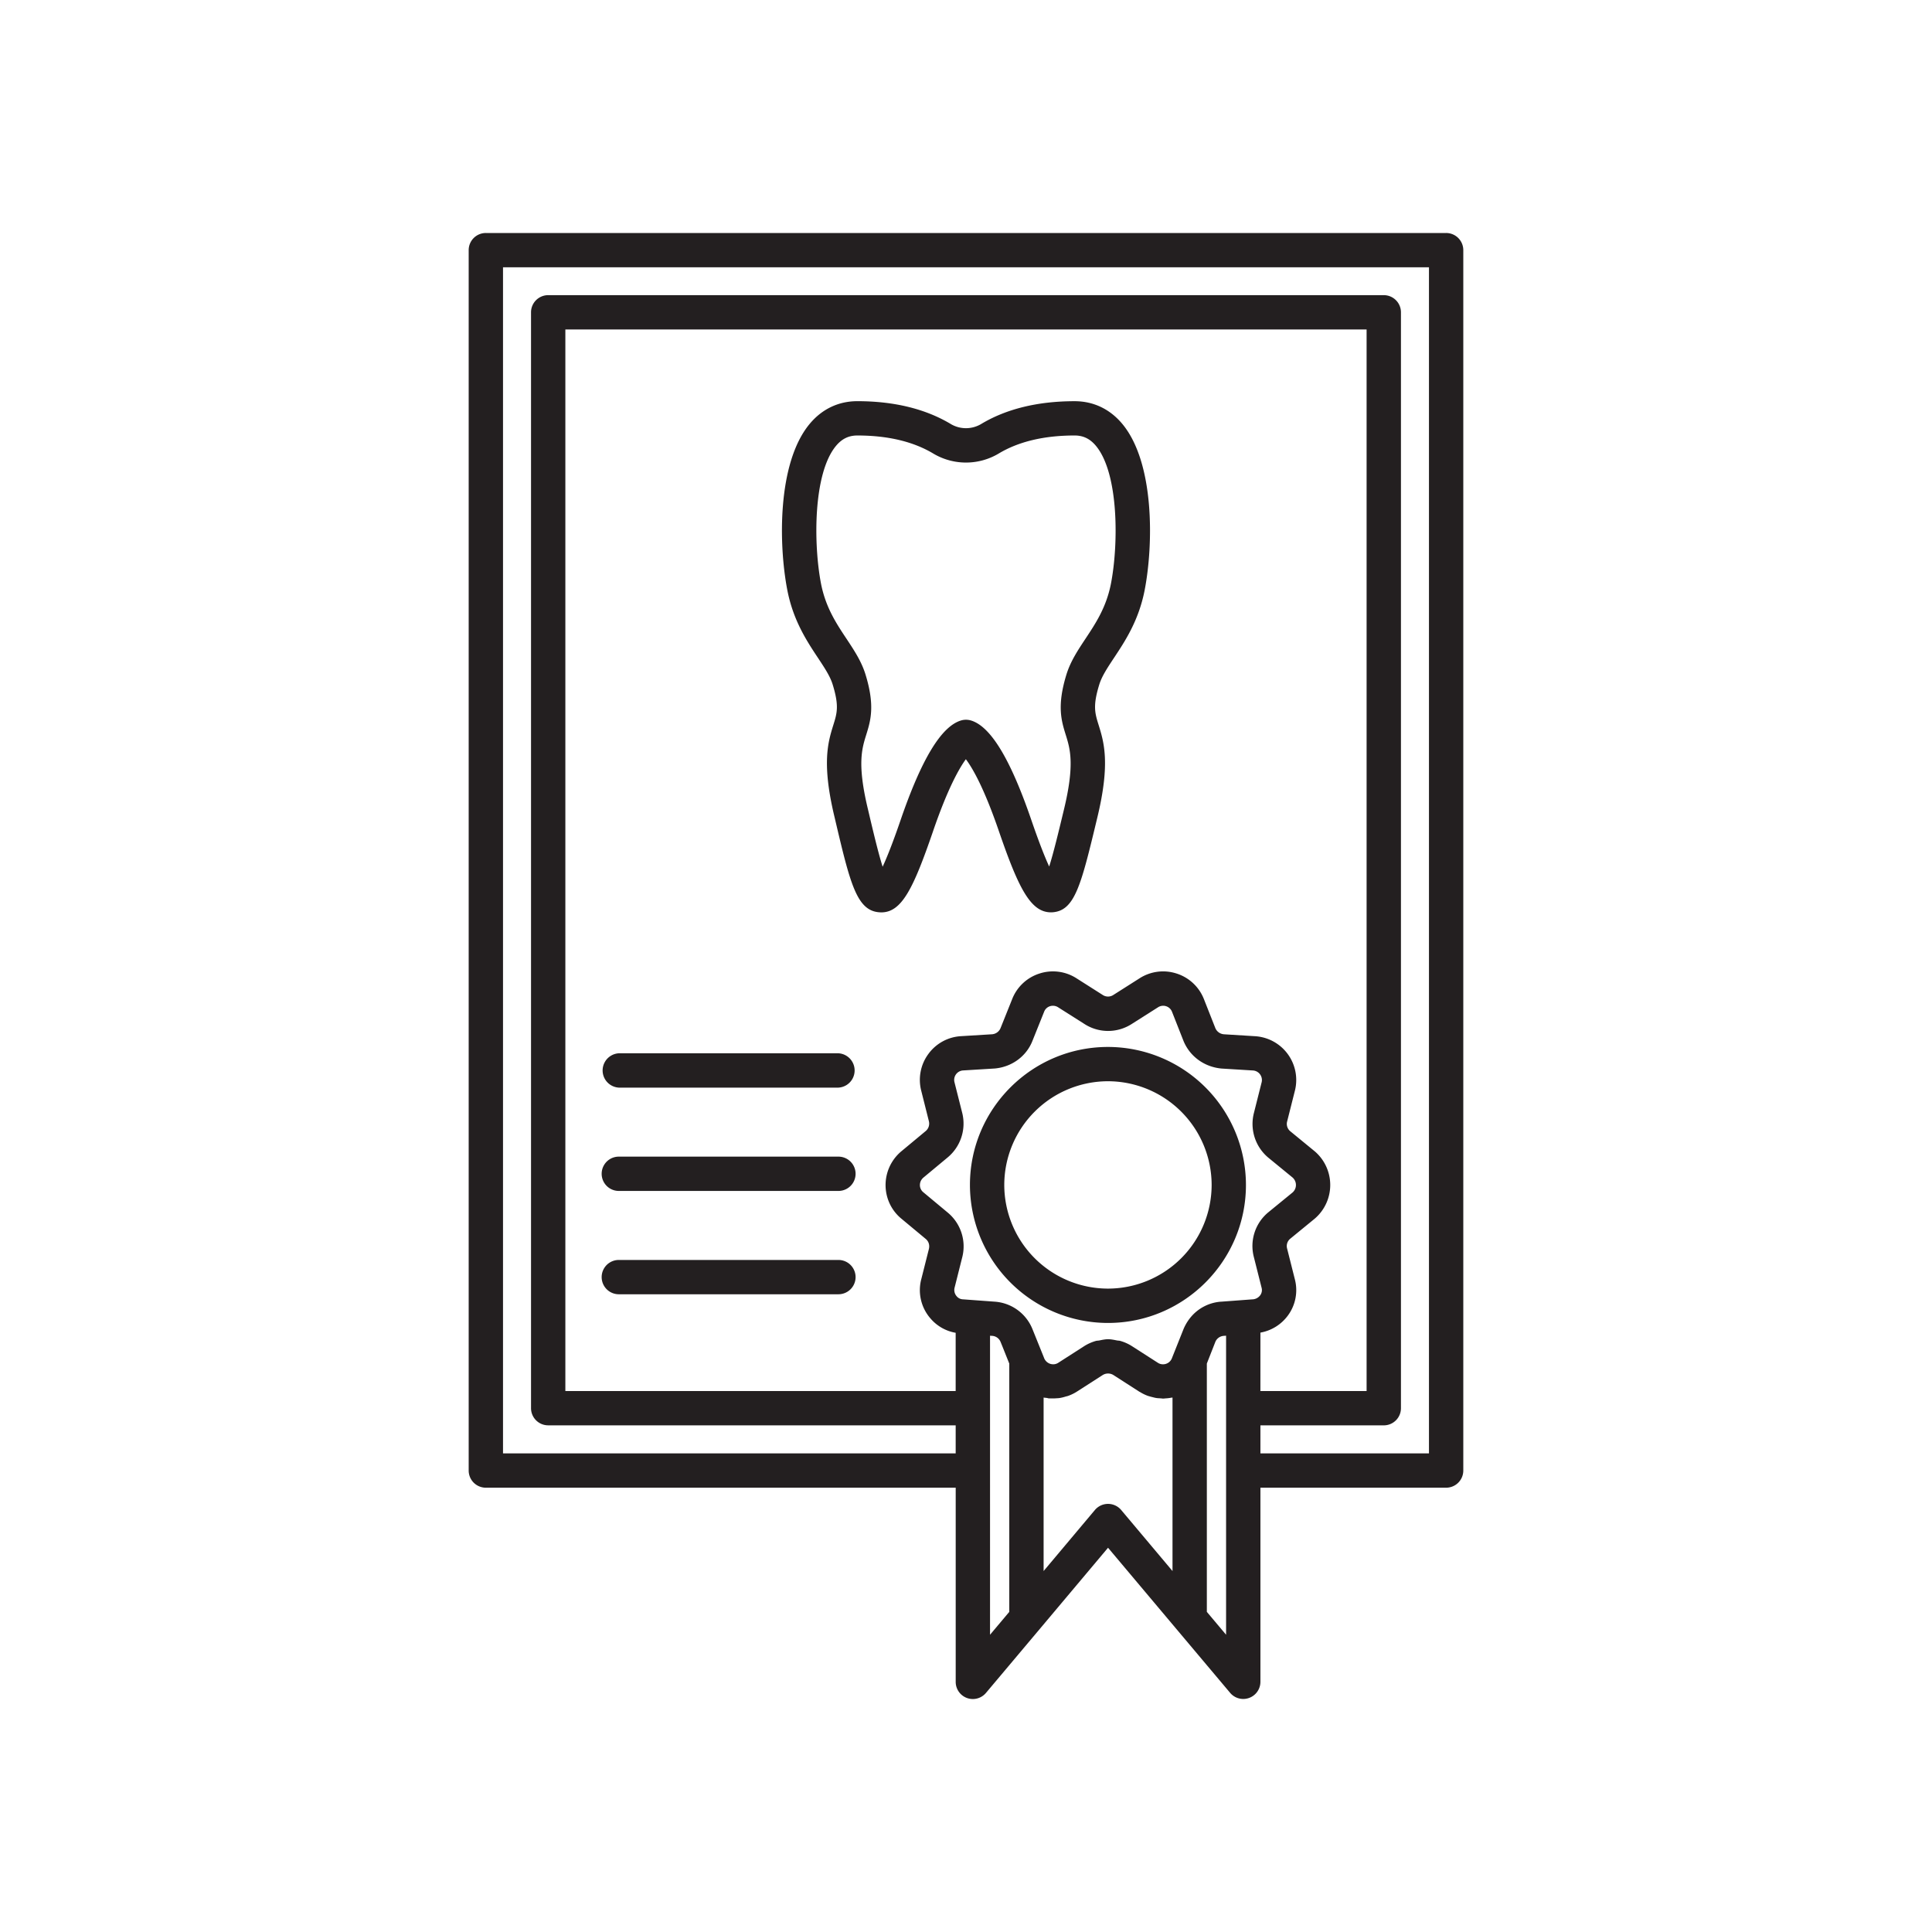 <svg xmlns="http://www.w3.org/2000/svg" width="100" height="100" fill="none"><path fill="#231F20" d="M55.623 20.766c-1.913 0-3.55.402-4.854 1.19a1.54 1.54 0 0 1-1.53.007c-1.315-.795-2.951-1.198-4.864-1.198-.979 0-1.837.411-2.478 1.189-1.67 2.023-1.6 6.247-1.145 8.592.306 1.576 1.014 2.643 1.582 3.5.337.509.629.947.762 1.375.345 1.115.23 1.487.038 2.102-.273.88-.614 1.976.066 4.788.806 3.431 1.14 4.85 2.347 4.911l.07.002c1.058 0 1.66-1.244 2.662-4.154.786-2.303 1.391-3.334 1.714-3.773.34.451.944 1.483 1.727 3.775 1.023 2.971 1.65 4.18 2.72 4.15 1.193-.058 1.51-1.377 2.357-4.905.681-2.818.34-3.913.067-4.792-.192-.617-.308-.99.037-2.102.134-.43.426-.868.763-1.378.568-.856 1.276-1.924 1.583-3.5.454-2.344.523-6.568-1.146-8.591-.642-.778-1.5-1.188-2.478-1.188Zm1.88 9.441c-.24 1.228-.79 2.056-1.32 2.856-.395.596-.768 1.16-.979 1.832-.508 1.641-.268 2.412-.036 3.156.219.707.468 1.508-.098 3.85-.264 1.1-.534 2.224-.764 2.95-.207-.447-.5-1.176-.906-2.354-1.093-3.202-2.123-4.905-3.15-5.207a.89.89 0 0 0-.502 0c-1.026.302-2.058 2.005-3.15 5.205-.409 1.19-.705 1.919-.913 2.367-.24-.76-.518-1.945-.757-2.962-.566-2.341-.317-3.142-.098-3.849.232-.744.472-1.515-.037-3.158-.21-.67-.583-1.233-.978-1.83-.532-.8-1.08-1.628-1.32-2.856-.39-2.021-.417-5.682.772-7.123.306-.37.658-.543 1.108-.543 1.584 0 2.912.317 3.954.948a3.305 3.305 0 0 0 3.35-.006c1.033-.625 2.359-.942 3.944-.942.45 0 .802.173 1.108.543 1.188 1.441 1.163 5.103.772 7.123Z"/><path fill="#231F20" d="M74.851 12.06H25.147a.887.887 0 0 0-.888.888v63.166a.888.888 0 0 0 .888.889h24.32V87.05a.887.887 0 0 0 1.568.573l2.774-3.297 3.543-4.215 3.545 4.214 2.774 3.296a.888.888 0 0 0 1.568-.571V77.003h9.613a.888.888 0 0 0 .888-.889V12.948a.888.888 0 0 0-.889-.888ZM49.038 62.749l-1.242-1.034a.48.48 0 0 1-.182-.375c0-.089.023-.256.19-.395l1.227-1.02a2.281 2.281 0 0 0 .775-2.316l-.4-1.583a.491.491 0 0 1 .441-.62l1.645-.101c.888-.082 1.634-.633 1.948-1.432l.605-1.508a.478.478 0 0 1 .304-.284.495.495 0 0 1 .425.06l1.342.851A2.259 2.259 0 0 0 58.58 53l1.36-.863a.49.49 0 0 1 .723.232l.596 1.512c.33.8 1.076 1.346 1.972 1.427l1.614.099a.496.496 0 0 1 .452.633l-.392 1.557a2.276 2.276 0 0 0 .749 2.329l1.246 1.02a.516.516 0 0 1 .007.773l-1.26 1.03a2.26 2.26 0 0 0-.746 2.322l.4 1.587a.452.452 0 0 1-.074.387.523.523 0 0 1-.414.21l-1.57.117h-.006a2.243 2.243 0 0 0-1.647.858c-.137.175-.25.368-.335.573l-.596 1.495a.489.489 0 0 1-.483.317.464.464 0 0 1-.24-.074l-1.358-.872a2.264 2.264 0 0 0-.591-.263c-.057-.017-.117-.013-.175-.025-.151-.03-.302-.063-.456-.063h-.004c-.152 0-.303.034-.454.064-.06.012-.12.008-.178.025-.208.06-.41.148-.597.266l-1.349.866a.473.473 0 0 1-.243.076.532.532 0 0 1-.177-.025.512.512 0 0 1-.32-.322l-.593-1.47a2.274 2.274 0 0 0-1.971-1.425l-1.629-.12a.436.436 0 0 1-.319-.154.489.489 0 0 1-.111-.455l.398-1.582a2.272 2.272 0 0 0-.77-2.312Zm16.201 6.227a2.257 2.257 0 0 0 1.43-.895 2.216 2.216 0 0 0 .35-1.875l-.397-1.575a.492.492 0 0 1 .157-.512l1.26-1.032a2.294 2.294 0 0 0 .006-3.5l-.013-.01-1.247-1.023a.493.493 0 0 1-.162-.511l.393-1.558a2.27 2.27 0 0 0-2.068-2.852l-1.583-.098a.524.524 0 0 1-.458-.318l-.591-1.499A2.252 2.252 0 0 0 60.9 50.39a2.256 2.256 0 0 0-1.921.25l-1.362.865a.499.499 0 0 1-.54-.006l-1.344-.854a2.255 2.255 0 0 0-1.93-.255 2.249 2.249 0 0 0-1.412 1.321l-.604 1.507a.52.52 0 0 1-.43.315l-1.615.099a2.247 2.247 0 0 0-1.698.933 2.259 2.259 0 0 0-.357 1.907l.394 1.57a.504.504 0 0 1-.18.512l-1.232 1.024a2.277 2.277 0 0 0-.613 2.734c.143.3.352.566.611.776l1.242 1.033c.158.128.22.32.17.528l-.386 1.532a2.231 2.231 0 0 0 .484 2.08 2.2 2.2 0 0 0 1.288.724V72H29.263V17.054h41.472v54.945h-5.497l.001-3.022Zm-13.995.161.118.007a.502.502 0 0 1 .427.312l.104.256.347.868v12.85l-.996 1.184V69.137Zm6.11 8.704a.888.888 0 0 0-.682.316l-2.655 3.16v-8.98c.053.012.107.012.161.02.039.005.076.02.114.024.025.002.05-.003.075-.001.098.005.197.003.296-.004.059-.004.118-.005.177-.014a2.1 2.1 0 0 0 .31-.074c.05-.015.1-.023.15-.042a2.28 2.28 0 0 0 .43-.21l1.347-.865a.528.528 0 0 1 .546-.004l1.355.871c.01.006.02.008.03.014.128.079.262.145.401.196.034.012.068.02.103.03.043.014.087.025.132.035.074.02.148.039.224.05.056.008.112.009.17.013.03.002.062.006.093.007.021 0 .04.008.063.008l.026-.002c.04 0 .08-.006.119-.01h.003c.04-.002.08-.004.12-.01a1.9 1.9 0 0 0 .166-.025c.02-.004.041-.003.061-.007v8.98l-2.656-3.159a.89.89 0 0 0-.68-.317Zm5.112 5.589V70.577l.434-1.106a.506.506 0 0 1 .442-.327l.12-.008v15.478l-.996-1.184Zm11.498-8.204h-8.725v-1.45h6.386a.888.888 0 0 0 .888-.89v-56.72a.889.889 0 0 0-.888-.889h-43.25a.888.888 0 0 0-.889.888v56.722a.888.888 0 0 0 .889.888h21.091v1.451h-23.43v-61.39h47.927v61.39Z"/><path fill="#231F20" d="M57.348 68.476c3.938 0 7.142-3.205 7.142-7.144a7.15 7.15 0 0 0-7.142-7.142c-3.938 0-7.144 3.203-7.144 7.142a7.152 7.152 0 0 0 7.144 7.144Zm0-12.511a5.373 5.373 0 0 1 5.366 5.367 5.372 5.372 0 0 1-5.366 5.366 5.373 5.373 0 0 1-5.367-5.366 5.374 5.374 0 0 1 5.367-5.367Zm-13.95-1.447H32.03a.89.89 0 0 0 0 1.777h11.367a.89.89 0 0 0 0-1.777Zm0 5.349H32.03a.888.888 0 0 0 0 1.776h11.367a.888.888 0 0 0 0-1.776Zm0 5.348H32.03a.888.888 0 1 0 0 1.776h11.367a.888.888 0 0 0 0-1.776Z"/></svg>